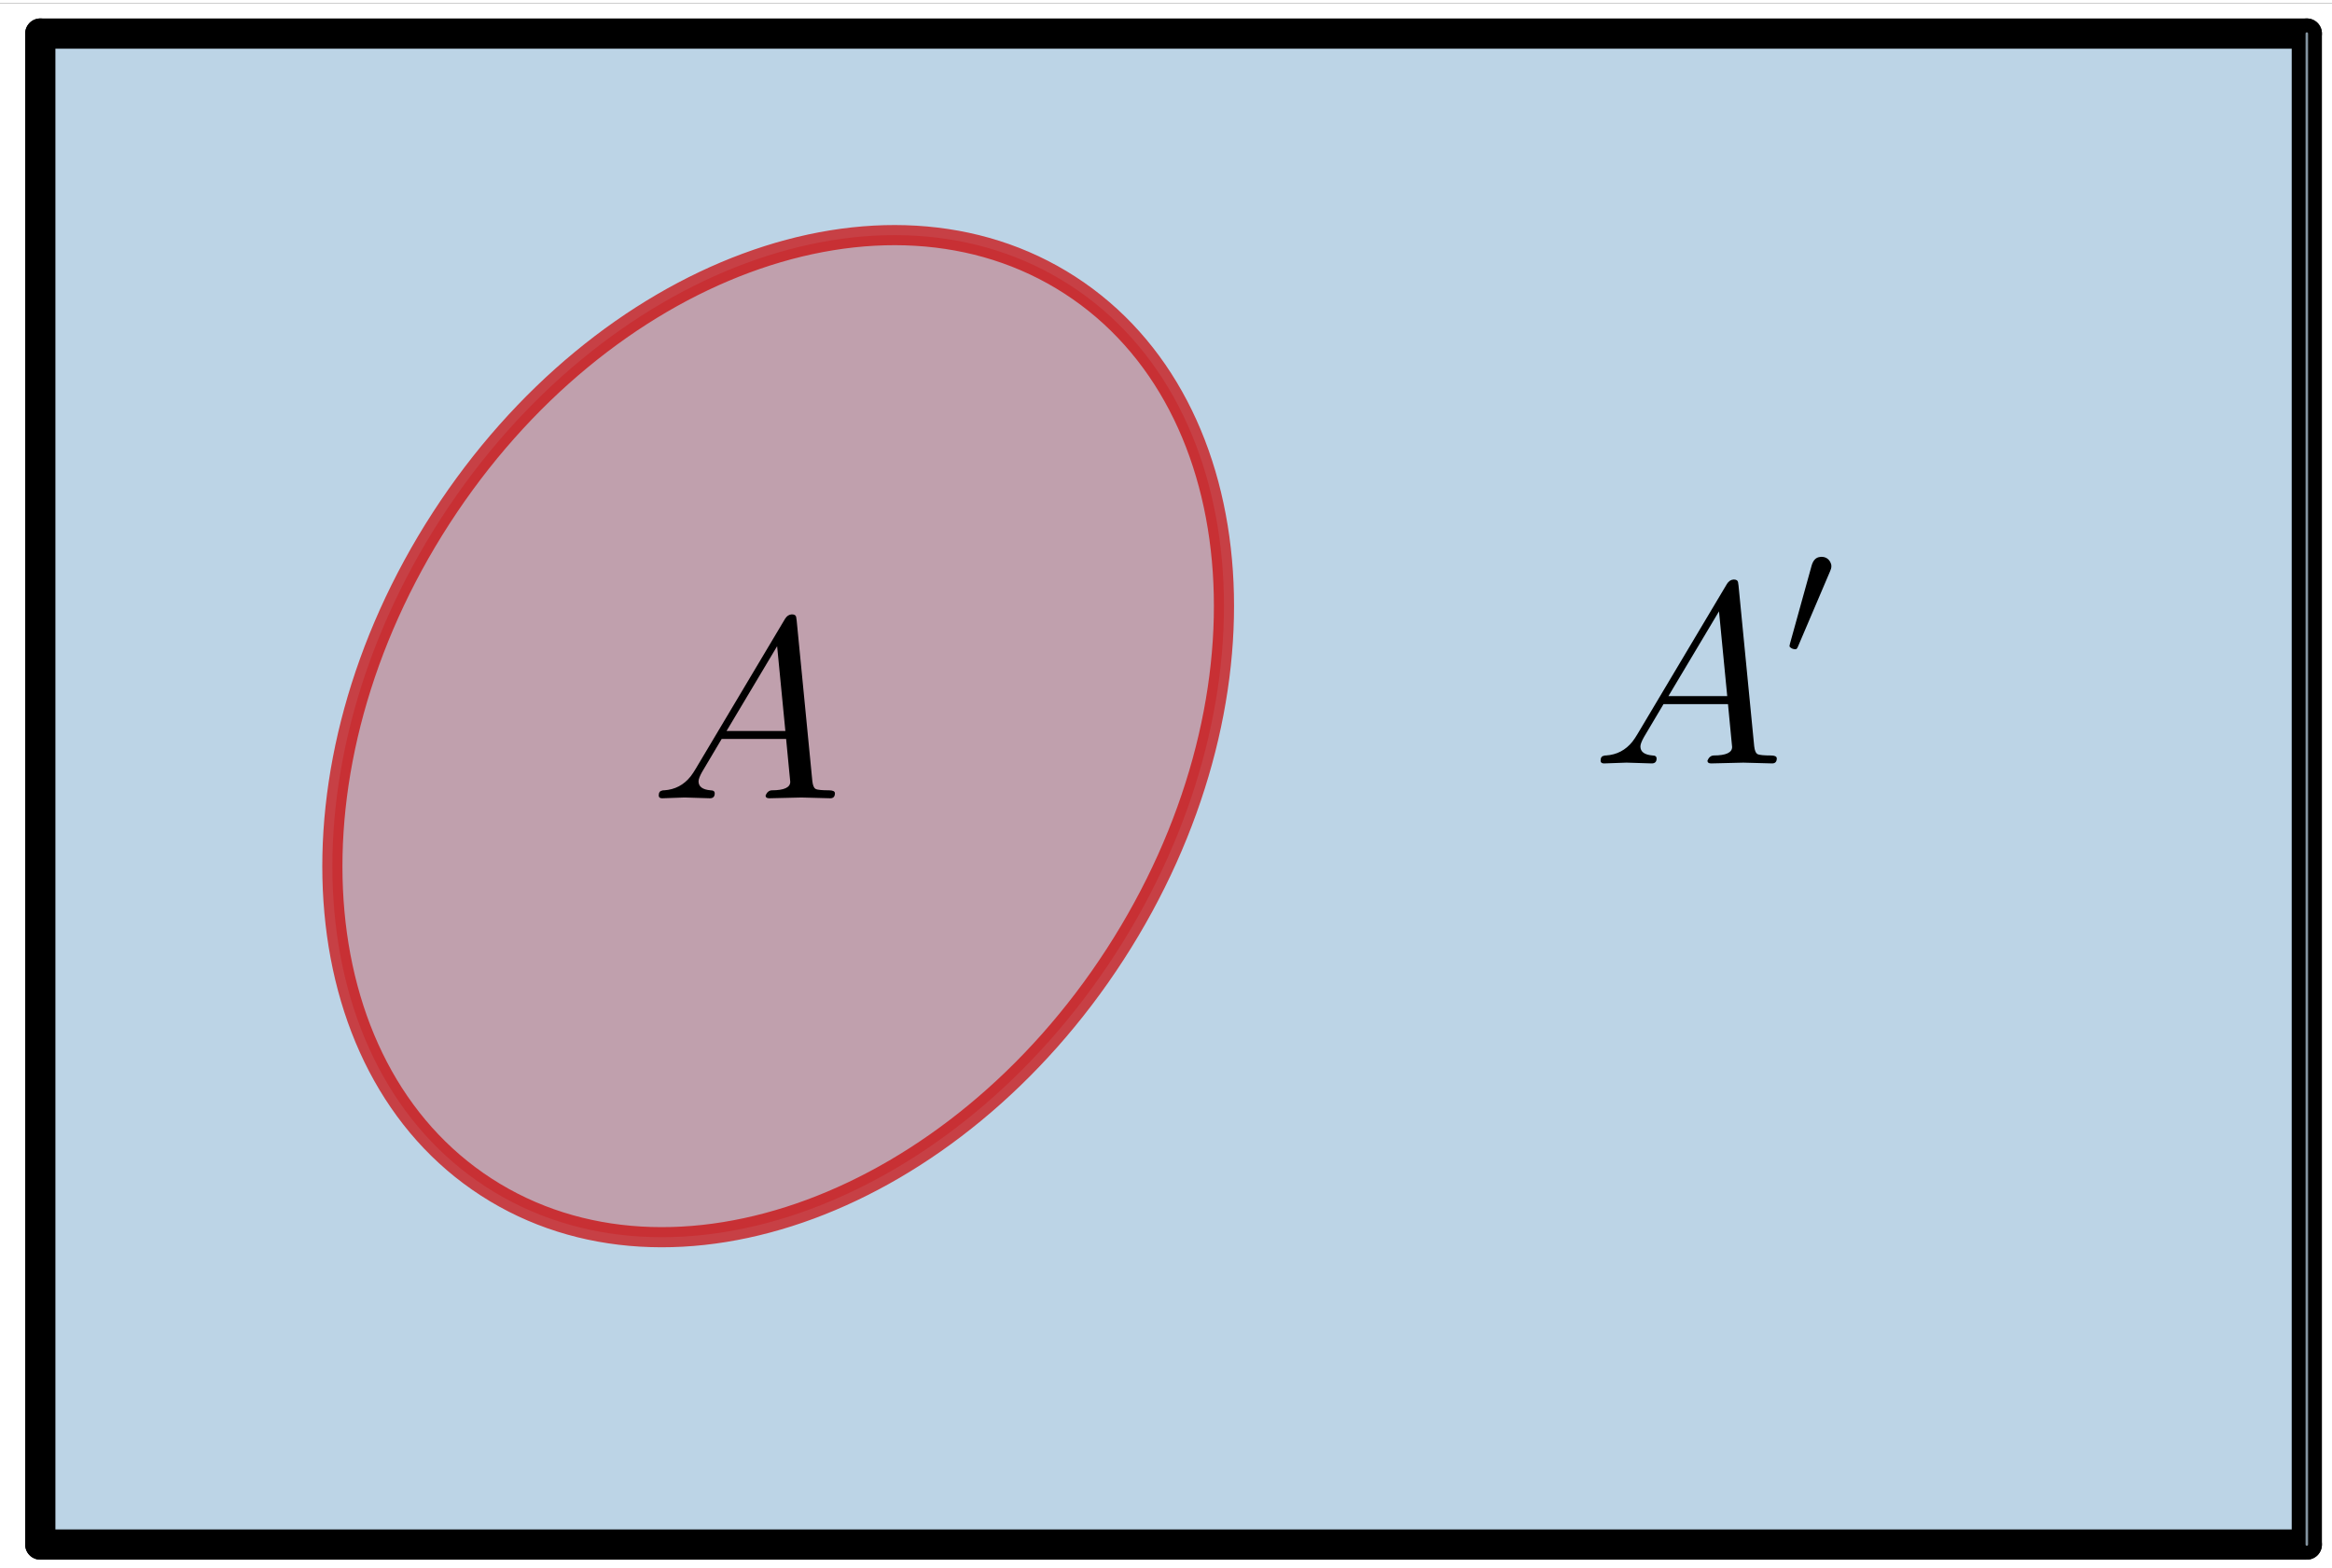 <?xml version="1.0" encoding="ISO-8859-1" standalone="no"?>

<svg 
     version="1.1"
     baseProfile="full"
     xmlns="http://www.w3.org/2000/svg"
     xmlns:xlink="http://www.w3.org/1999/xlink"
     xmlns:ev="http://www.w3.org/2001/xml-events"
     width="9.28cm"
     height="6.24cm"
     viewBox="0 0 463 310"
     >
<rect x="0" y="0" width="463" height="310" fill="#333333" stroke="none"/>
<title>

</title>
<g stroke-dashoffset="0" stroke-linejoin="miter" stroke-dasharray="none" stroke-width="1" stroke-linecap="square" stroke-miterlimit="10.000">
<clipPath id="clipa1e6de47-b6a1-47e3-895d-a7ed248fb152">
  <path d="M 0 0 L 0 312.00 L 464.00 312.00 L 464.00 0 z"/>
</clipPath>
<g clip-path="url(#clip1)">
<g fill="#ffffff" fill-rule="nonzero" fill-opacity="1" stroke="none">
  <path d="M 0 0 L 464.00 0 L 464.00 312.00 L 0 312.00 L 0 0 z"/>
</g> <!-- drawing style -->
</g> <!-- clip1 -->
<g id="misc">
</g><!-- misc -->
<g id="layer0">
<clipPath id="clip5ef9fb87-be2c-45ad-9ded-bd15a25c6680">
  <path d="M 0 0 L 0 312.00 L 464.00 312.00 L 464.00 0 z"/>
</clipPath>
<g clip-path="url(#clip2)">
<g fill="#bcd4e6" fill-rule="evenodd" fill-opacity="1" stroke="none">
  <path d="M 8 306.00 L 458.00 306.00 L 458.00 6 L 8 6 z"/>
<title>Quadrilateral q2</title>
<desc>Quadrilateral q2: Polygon B, C, D, E</desc>

</g> <!-- drawing style -->
</g> <!-- clip2 -->
<clipPath id="clipc241c9e9-1a46-422f-a123-28f4e9d9ab06">
  <path d="M 0 0 L 0 312.00 L 464.00 312.00 L 464.00 0 z"/>
</clipPath>
<g clip-path="url(#clip3)">
<g stroke-opacity="1" stroke-linejoin="round" stroke-width="6" fill="none" stroke="#000000" stroke-linecap="round">
  <path d="M 8 306.00 L 458.00 306.00"/>
<title>Segment b</title>
<desc>Segment b: Segment B, C</desc>

</g> <!-- drawing style -->
</g> <!-- clip3 -->
<clipPath id="clipce7f128f-6d37-4a28-9046-3591dc0c5720">
  <path d="M 0 0 L 0 312.00 L 464.00 312.00 L 464.00 0 z"/>
</clipPath>
<g clip-path="url(#clip4)">
<g stroke-opacity="1" stroke-linejoin="round" stroke-width="6" fill="none" stroke="#000000" stroke-linecap="round">
  <path d="M 458.00 306.00 L 458.00 6"/>
<title>Segment c_{10}</title>
<desc>Segment c_{10}: Segment C, D</desc>

</g> <!-- drawing style -->
</g> <!-- clip4 -->
<clipPath id="clip863eb869-a3ec-46fa-96e4-9f8d06e6d486">
  <path d="M 0 0 L 0 312.00 L 464.00 312.00 L 464.00 0 z"/>
</clipPath>
<g clip-path="url(#clip5)">
<g stroke-opacity="1" stroke-linejoin="round" stroke-width="6" fill="none" stroke="#000000" stroke-linecap="round">
  <path d="M 458.00 6 L 8 6"/>
<title>Segment d</title>
<desc>Segment d: Segment D, E</desc>

</g> <!-- drawing style -->
</g> <!-- clip5 -->
<clipPath id="clip8976eff0-2207-4d7c-ab90-d902bd5bc094">
  <path d="M 0 0 L 0 312.00 L 464.00 312.00 L 464.00 0 z"/>
</clipPath>
<g clip-path="url(#clip6)">
<g stroke-opacity="1" stroke-linejoin="round" stroke-width="6" fill="none" stroke="#000000" stroke-linecap="round">
  <path d="M 8 6 L 8 306.00"/>
<title>Segment e</title>
<desc>Segment e: Segment E, B</desc>

</g> <!-- drawing style -->
</g> <!-- clip6 -->
<clipPath id="clip8faf25d0-8121-42f8-9ca3-054a7d060dd2">
  <path d="M 0 0 L 0 312.00 L 464.00 312.00 L 464.00 0 z"/>
</clipPath>
<g clip-path="url(#clip7)">
<g fill="#bcd4e6" fill-rule="nonzero" fill-opacity="1" stroke="none">
  <path d="M 480.28 155.29 Q 477.70 155.29 476.00 153.38 Q 474.30 151.47 474.30 148.57 Q 474.30 145.46 475.98 143.73 Q 477.66 141.99 480.68 141.99 Q 482.16 141.99 484.00 142.40 L 484.00 144.34 Q 482.05 143.76 480.82 143.76 Q 479.05 143.76 477.97 145.09 Q 476.90 146.42 476.90 148.64 Q 476.90 150.78 478.00 152.11 Q 479.11 153.43 480.89 153.43 Q 482.47 153.43 484.14 152.62 L 484.14 154.61 Q 481.91 155.29 480.28 155.29 z"/>
<title>Segment c_1</title>
<desc>Segment c_1: Segment C, D</desc>

</g> <!-- drawing style -->
</g> <!-- clip7 -->
<clipPath id="clip6d050001-9f1a-476f-9aea-62a731e195b0">
  <path d="M 0 0 L 0 312.00 L 464.00 312.00 L 464.00 0 z"/>
</clipPath>
<g clip-path="url(#clip8)">
<g fill="#bcd4e6" fill-rule="nonzero" fill-opacity="1" stroke="none">
  <path d="M 488.45 165.00 L 488.45 163.48 L 491.49 163.48 L 491.49 151.51 L 488.45 152.26 L 488.45 150.71 L 493.52 149.44 L 493.52 163.48 L 496.55 163.48 L 496.55 165.00 z"/>
<title>Segment c_1</title>
<desc>Segment c_1: Segment C, D</desc>

</g> <!-- drawing style -->
</g> <!-- clip8 -->
<clipPath id="clip793d5d1e-63d5-4ada-8204-41555683d881">
  <path d="M 0 0 L 0 312.00 L 464.00 312.00 L 464.00 0 z"/>
</clipPath>
<g clip-path="url(#clip9)">
<g stroke-opacity=".698" stroke-linejoin="round" stroke-width=".5" fill="none" stroke="#bcd4e6" stroke-linecap="round">
  <path d="M 458.00 306.00 L 458.00 6"/>
<title>Segment c_1</title>
<desc>Segment c_1: Segment C, D</desc>

</g> <!-- drawing style -->
</g> <!-- clip9 -->
</g><!-- layer0 -->
<g id="layer1">
<clipPath id="clip67e13953-5daa-48d9-8c74-c92a49f5d7ff">
  <path d="M 0 0 L 0 312.00 L 464.00 312.00 L 464.00 0 z"/>
</clipPath>
<g clip-path="url(#clip10)">
<g fill="#cc0000" fill-rule="nonzero" fill-opacity=".247" stroke="none">
  <path d="M 212.44 55.961 C 175.48 32.049 119.59 52.753 87.589 102.20 C 55.591 151.66 59.609 211.13 96.563 235.04 C 133.52 258.95 189.41 238.25 221.41 188.80 C 253.41 139.34 249.39 79.872 212.44 55.961 z"/>
<title>Ellipse c</title>
<desc>Ellipse c: Ellipse with foci A, I passing through J</desc>

</g> <!-- drawing style -->
</g> <!-- clip10 -->
<clipPath id="clip85bdeb5b-5472-4ef4-9b0b-1195b2cb10ce">
  <path d="M 0 0 L 0 312.00 L 464.00 312.00 L 464.00 0 z"/>
</clipPath>
<g clip-path="url(#clip11)">
<g stroke-opacity=".698" stroke-linejoin="round" stroke-width="4" fill="none" stroke="#cc0000" stroke-linecap="round">
  <path d="M 212.44 55.961 C 175.48 32.049 119.59 52.753 87.589 102.20 C 55.591 151.66 59.609 211.13 96.563 235.04 C 133.52 258.95 189.41 238.25 221.41 188.80 C 253.41 139.34 249.39 79.872 212.44 55.961 z"/>
<title>Ellipse c</title>
<desc>Ellipse c: Ellipse with foci A, I passing through J</desc>

</g> <!-- drawing style -->
</g> <!-- clip11 -->
<g transform="matrix(.51, 0, 0, .51, 129.00, 157.83)">
<clipPath id="clipb5764d26-b216-40fc-9675-3e53d28fe9ff">
  <path d="M -252.94 -309.48 L -252.94 302.29 L 656.86 302.29 L 656.86 -309.48 z"/>
</clipPath>
<g clip-path="url(#clip12)">
<g fill="#000000" fill-rule="nonzero" fill-opacity="1" stroke="none">
  <path d="M 17.906 -11.500 L 52.703 -69.906 Q 53.703 -71.500 55.297 -71.594 Q 56.797 -71.594 57.000 -70.594 Q 57.094 -70.297 57.203 -69.203 L 63.297 -6.703 Q 63.594 -4.203 64.500 -3.703 L 64.594 -3.703 L 64.594 -3.703 L 64.594 -3.703 L 64.594 -3.703 L 64.594 -3.594 Q 65.797 -3.094 69.797 -3.094 Q 72.000 -3.094 72.094 -2 Q 72.094 0 70.297 0 L 59.094 -.297 L 59.000 -.297 L 46.594 0 L 46.500 0 Q 45.094 0 45.094 -1.094 Q 45.906 -3 47.500 -3.094 Q 54.703 -3.094 54.703 -6.406 Q 54.703 -6.297 53.094 -23.094 L 28.000 -23.094 L 20.406 -10.297 Q 19.000 -7.797 19.000 -6.594 Q 19.000 -3.5 23.703 -3.094 Q 25.297 -3.094 25.297 -1.906 Q 25.297 0 23.406 0 L 13.797 -.297 L 13.406 -.297 L 5 0 L 4.797 0 Q 3.5 0 3.5 -1.094 Q 3.5 -2.906 5 -3 L 5 -3.094 L 5.594 -3.094 Q 11.906 -3.5 15.906 -8.5 Q 16.906 -9.797 17.906 -11.500 z M 29.906 -26.203 L 52.797 -26.203 L 49.594 -59.203 L 29.906 -26.203 z"/>
<title>A</title>
<desc>text1 = “A”</desc>

</g> <!-- drawing style -->
</g> <!-- clip12 -->
</g> <!-- transform -->
<g transform="matrix(.51, 0, 0, .51, 316.00, 150.91)">
<clipPath id="clipb9e053aa-fddb-435e-b82d-ea2bcb26c51b">
  <path d="M -619.61 -295.90 L -619.61 315.87 L 290.20 315.87 L 290.20 -295.90 z"/>
</clipPath>
<g clip-path="url(#clip13)">
<g fill="#000000" fill-rule="nonzero" fill-opacity="1" stroke="none">
  <path d="M 17.906 -11.500 L 52.703 -69.906 Q 53.703 -71.500 55.297 -71.594 Q 56.797 -71.594 57.000 -70.594 Q 57.094 -70.297 57.203 -69.203 L 63.297 -6.703 Q 63.594 -4.203 64.500 -3.703 L 64.594 -3.703 L 64.594 -3.703 L 64.594 -3.703 L 64.594 -3.703 L 64.594 -3.594 Q 65.797 -3.094 69.797 -3.094 Q 72.000 -3.094 72.094 -2 Q 72.094 0 70.297 0 L 59.094 -.297 L 59.000 -.297 L 46.594 0 L 46.500 0 Q 45.094 0 45.094 -1.094 Q 45.906 -3 47.500 -3.094 Q 54.703 -3.094 54.703 -6.406 Q 54.703 -6.297 53.094 -23.094 L 28.000 -23.094 L 20.406 -10.297 Q 19.000 -7.797 19.000 -6.594 Q 19.000 -3.5 23.703 -3.094 Q 25.297 -3.094 25.297 -1.906 Q 25.297 0 23.406 0 L 13.797 -.297 L 13.406 -.297 L 5 0 L 4.797 0 Q 3.5 0 3.5 -1.094 Q 3.5 -2.906 5 -3 L 5 -3.094 L 5.594 -3.094 Q 11.906 -3.5 15.906 -8.5 Q 16.906 -9.797 17.906 -11.500 z M 29.906 -26.203 L 52.797 -26.203 L 49.594 -59.203 L 29.906 -26.203 z"/>
<title>A&apos;</title>
<desc>text2 = “A&apos;”</desc>

</g> <!-- drawing style -->
</g> <!-- clip13 -->
</g> <!-- transform -->
<g transform="matrix(.357, 0, 0, .357, 354.25, 129.85)">
<clipPath id="clip96c618e3-2b19-4b12-a11e-2f631170c981">
  <path d="M -992.30 -363.72 L -992.30 510.23 L 307.42 510.23 L 307.42 -363.72 z"/>
</clipPath>
<g clip-path="url(#clip14)">
<g fill="#000000" fill-rule="nonzero" fill-opacity="1" stroke="none">
  <path d="M 25.500 -47.906 L 7.594 -5.906 Q 7 -4.5 6.297 -4.5 Q 4.5 -4.5 3.297 -5.594 Q 2.906 -5.906 2.906 -6.297 Q 2.906 -6.5 3.203 -7.703 L 15.297 -51.297 Q 16.594 -55.406 19.703 -55.797 Q 20.203 -55.906 20.594 -55.906 Q 24.000 -55.906 25.594 -53.000 Q 26.203 -51.906 26.203 -50.703 Q 26.203 -49.406 25.500 -47.906 z"/>
<title>A&apos;</title>
<desc>text2 = “A&apos;”</desc>

</g> <!-- drawing style -->
</g> <!-- clip14 -->
</g> <!-- transform -->
</g><!-- layer1 -->
</g> <!-- default stroke -->
</svg> <!-- bounding box -->
